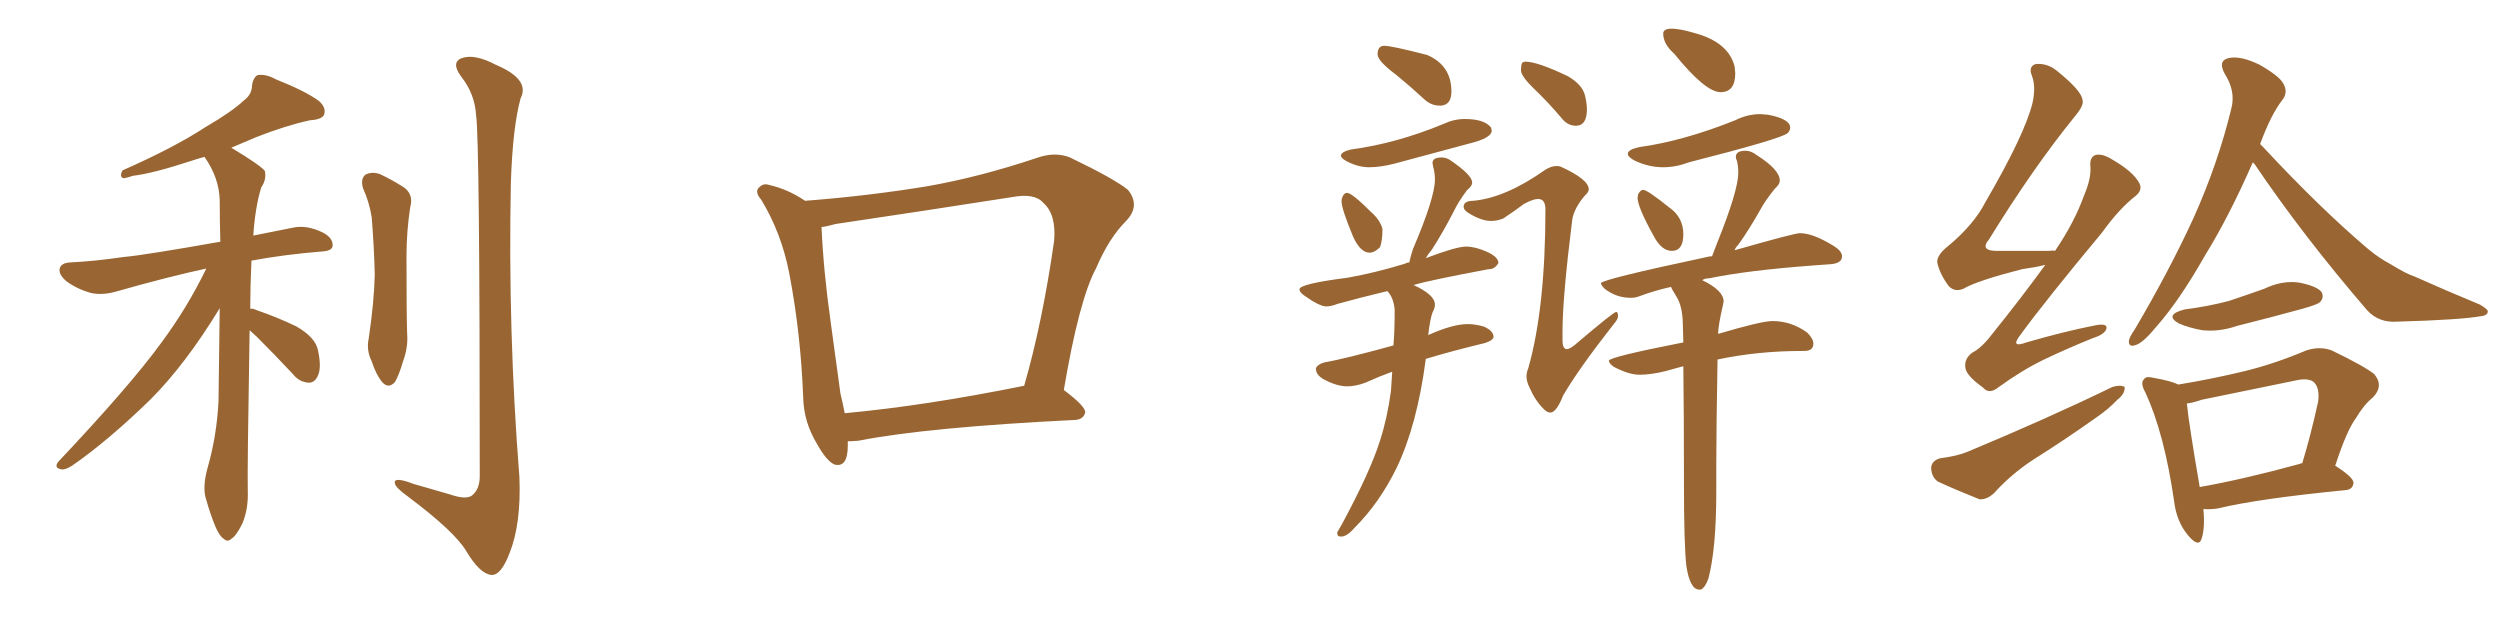 <svg xmlns="http://www.w3.org/2000/svg" xmlns:xlink="http://www.w3.org/1999/xlink" width="600" height="150"><path fill="#996633" padding="10" d="M59.91 79.25L59.91 79.25Q59.33 113.38 59.47 117.92L59.47 117.92Q59.62 122.17 58.15 125.68L58.15 125.68Q56.69 128.61 55.66 129.20L55.66 129.20Q54.64 130.22 53.76 129.35L53.76 129.35Q52.73 128.76 51.71 126.42L51.71 126.42Q50.39 123.19 49.51 119.97L49.51 119.97Q48.49 117.19 49.80 112.35L49.80 112.35Q52.00 104.74 52.44 96.39L52.44 96.39Q52.59 84.67 52.73 73.97L52.73 73.97Q44.53 87.45 36.04 95.95L36.04 95.95Q25.78 105.91 17.29 111.77L17.29 111.77Q15.67 112.79 14.79 112.65L14.79 112.65Q12.89 112.35 13.92 110.89L13.92 110.89Q31.20 92.58 38.67 82.32L38.67 82.32Q44.97 73.83 49.51 64.45L49.51 64.45Q40.58 66.36 27.69 70.02L27.69 70.02Q24.46 70.90 21.83 70.31L21.83 70.31Q18.60 69.43 15.97 67.53L15.97 67.53Q13.92 65.77 14.36 64.31L14.36 64.31Q14.79 63.13 16.70 62.99L16.70 62.99Q22.71 62.70 29.74 61.67L29.74 61.67Q34.72 61.23 52.88 58.01L52.88 58.01Q52.73 52.59 52.73 48.05L52.73 48.05Q52.59 42.63 49.07 37.65L49.07 37.65Q47.46 38.09 45.70 38.67L45.70 38.67Q36.77 41.60 31.93 42.19L31.93 42.19Q30.18 42.77 29.59 42.77L29.59 42.77Q28.56 42.33 29.44 40.87L29.44 40.87Q41.75 35.45 49.37 30.47L49.37 30.47Q55.66 26.81 58.45 24.17L58.45 24.17Q60.50 22.71 60.50 20.36L60.50 20.36Q60.79 18.60 61.82 18.02L61.82 18.02Q63.87 17.72 66.21 19.04L66.21 19.04Q73.24 21.83 76.46 24.17L76.46 24.17Q78.37 25.78 77.78 27.54L77.78 27.54Q77.20 28.71 74.41 28.86L74.41 28.86Q68.41 30.18 61.38 32.96L61.38 32.96Q58.59 34.13 55.52 35.45L55.52 35.45Q62.55 39.70 63.57 41.02L63.57 41.02Q64.01 43.07 62.70 44.97L62.70 44.97Q61.23 49.80 60.79 56.54L60.79 56.54Q65.04 55.66 70.31 54.64L70.31 54.64Q73.54 53.91 77.49 55.81L77.49 55.81Q79.98 57.13 79.83 59.03L79.83 59.03Q79.69 60.21 77.34 60.35L77.34 60.35Q68.26 61.08 60.35 62.55L60.35 62.55Q60.06 68.70 60.06 74.12L60.06 74.12Q60.64 73.97 61.52 74.41L61.52 74.41Q66.65 76.17 71.19 78.37L71.19 78.37Q75.73 81.01 76.32 84.08L76.32 84.08Q77.20 88.18 76.32 90.09L76.32 90.09Q75.59 91.85 74.12 91.85L74.12 91.85Q71.78 91.70 70.31 89.79L70.31 89.79Q65.77 84.96 61.67 80.86L61.67 80.86Q60.50 79.83 59.91 79.25ZM87.16 45.26L87.16 45.26Q86.43 42.92 87.74 41.89L87.74 41.89Q89.21 41.16 91.11 41.75L91.11 41.75Q93.90 43.07 96.24 44.53L96.24 44.53Q99.46 46.29 98.44 49.80L98.44 49.80Q97.56 55.66 97.56 61.38L97.56 61.38Q97.56 75.15 97.71 79.98L97.71 79.98Q98.00 83.35 96.68 86.87L96.68 86.87Q95.80 89.94 94.78 91.70L94.78 91.70Q93.31 93.31 91.85 91.85L91.85 91.85Q90.23 89.94 89.21 86.72L89.21 86.72Q87.89 84.08 88.48 81.30L88.48 81.30Q89.79 72.51 89.94 65.92L89.94 65.92Q89.79 59.33 89.21 52.15L89.21 52.15Q88.62 48.49 87.16 45.26ZM114.26 27.69L114.26 27.69L114.26 27.69Q113.96 22.56 110.74 18.46L110.74 18.46Q108.11 14.94 110.89 13.92L110.89 13.92Q113.96 12.89 118.95 15.53L118.95 15.53Q127.29 19.04 124.95 23.58L124.95 23.58Q123.05 30.47 122.61 43.80L122.61 43.80Q121.88 79.25 124.66 114.55L124.66 114.55Q125.10 125.68 122.31 132.71L122.31 132.71Q120.26 138.13 117.92 137.99L117.92 137.99Q115.14 137.70 111.91 132.28L111.91 132.28Q109.13 127.59 98.00 119.24L98.00 119.24Q94.92 117.04 94.78 116.02L94.78 116.02Q94.34 114.26 99.32 116.16L99.32 116.16Q103.42 117.33 107.96 118.65L107.96 118.65Q111.77 119.97 113.23 118.95L113.23 118.95Q115.14 117.48 115.14 114.26L115.14 114.26Q115.14 33.11 114.26 27.69ZM203.47 105.91L203.47 105.91Q203.47 106.35 203.47 106.93L203.47 106.93Q203.47 112.35 200.24 111.47L200.24 111.47Q198.34 110.60 196.14 106.64L196.14 106.64Q192.92 101.37 192.77 95.51L192.77 95.51Q192.19 79.98 189.40 65.48L189.40 65.48Q187.50 55.81 182.67 47.90L182.67 47.90Q180.91 45.85 182.37 44.82L182.37 44.82Q183.25 43.95 184.57 44.38L184.57 44.38Q189.11 45.41 193.21 48.19L193.21 48.19Q208.45 47.02 222.66 44.68L222.66 44.68Q235.11 42.48 248.73 37.94L248.73 37.94Q253.13 36.33 256.79 37.79L256.79 37.79Q267.48 42.92 270.70 45.56L270.70 45.56Q273.78 49.37 270.26 53.03L270.26 53.03Q266.16 57.13 263.09 64.31L263.09 64.31Q258.98 71.92 255.32 93.60L255.32 93.60Q260.60 97.56 260.45 99.02L260.45 99.02Q260.01 100.63 258.11 100.78L258.11 100.78Q222.51 102.54 206.10 105.76L206.10 105.76Q204.49 105.91 203.47 105.91ZM202.73 99.17L202.73 99.17L202.73 99.17Q221.92 97.41 245.80 92.58L245.80 92.58Q250.20 77.34 252.98 57.86L252.98 57.86Q253.56 51.42 250.34 48.63L250.34 48.63Q248.29 46.29 242.87 47.31L242.87 47.31Q222.22 50.54 200.54 53.76L200.54 53.76Q198.49 54.35 197.17 54.49L197.17 54.49Q197.61 64.89 199.37 77.34L199.37 77.34Q200.68 87.01 201.71 94.48L201.71 94.48Q202.29 96.83 202.73 99.17ZM346.00 25.34L346.00 25.34L345.41 25.34Q343.51 25.34 341.89 23.88L341.89 23.88Q338.38 20.65 335.16 18.02L335.16 18.02Q330.62 14.65 330.62 13.04L330.62 13.04Q330.62 10.99 332.23 10.99L332.23 10.99Q333.98 10.99 342.48 13.18L342.48 13.18Q348.34 15.67 348.34 21.97L348.34 21.97Q348.34 25.05 346.00 25.34ZM328.56 40.14L328.56 40.14Q325.93 40.14 323.14 38.67L323.14 38.67Q321.83 37.94 321.83 37.35L321.83 37.35Q321.83 36.47 324.17 35.89L324.17 35.89Q335.16 34.42 346.44 29.74L346.44 29.74Q348.93 28.56 351.56 28.56L351.56 28.56Q356.25 28.56 357.86 30.62L357.86 30.62L358.01 31.35Q358.01 33.11 352.73 34.42L352.73 34.42L334.72 39.26Q331.35 40.14 328.56 40.14ZM328.71 60.64L328.71 60.64Q326.51 60.64 324.76 56.84L324.76 56.84Q321.97 50.10 321.97 48.34L321.97 48.34Q321.97 47.61 322.34 46.95Q322.71 46.29 323.29 46.29L323.29 46.29Q324.46 46.29 329.00 50.83L329.00 50.83Q331.20 52.73 331.79 54.93L331.79 54.93Q331.79 57.86 331.20 59.33L331.20 59.33Q329.88 60.64 328.71 60.64ZM322.12 128.76L322.12 128.76L321.68 128.76Q320.95 128.76 320.95 128.03L320.95 128.03L320.95 127.73L321.97 125.98Q328.86 113.23 331.20 105.76L331.20 105.76Q332.96 100.34 333.84 93.75L333.84 93.75L334.13 89.21Q330.91 90.38 327.69 91.85L327.69 91.85Q325.34 92.72 323.29 92.72L323.29 92.72Q320.80 92.72 317.58 90.97L317.58 90.97Q315.82 89.94 315.82 88.48L315.82 88.48L315.82 88.33Q316.26 87.45 317.72 87.01L317.72 87.01Q322.71 86.13 334.42 82.91L334.42 82.91Q334.72 79.69 334.72 74.27L334.72 74.27Q334.42 71.34 332.96 69.87L332.96 69.87Q326.22 71.48 320.95 72.95L320.95 72.95Q319.48 73.54 318.31 73.54L318.31 73.54Q316.70 73.54 313.18 71.04L313.18 71.04Q311.87 70.17 311.87 69.43L311.87 69.43Q311.87 68.12 323.44 66.65L323.44 66.65Q330.03 65.48 337.21 63.28L337.21 63.28Q337.65 62.99 338.23 62.99L338.23 62.99Q338.53 61.52 339.11 59.77L339.11 59.77Q344.38 47.46 344.38 43.07L344.38 43.07Q344.38 41.46 343.95 39.99L343.95 39.99L343.80 39.11Q343.80 37.79 346.00 37.79L346.00 37.79Q347.17 37.79 348.19 38.53L348.19 38.53Q353.32 42.04 353.32 43.80L353.32 43.80Q353.32 44.68 352.15 45.56L352.15 45.56Q349.95 48.49 348.93 50.68L348.93 50.68Q346.29 55.81 343.65 59.91L343.65 59.91Q342.77 60.94 342.19 61.96L342.19 61.96Q349.51 59.18 351.86 59.18L351.86 59.18Q354.05 59.18 356.84 60.42Q359.62 61.67 359.62 63.13L359.62 63.13Q358.74 64.60 357.42 64.60L357.42 64.60L357.28 64.60Q342.48 67.38 339.26 68.41L339.26 68.41Q344.38 70.75 344.38 73.10L344.38 73.10Q344.38 73.97 343.80 75L343.80 75Q343.21 76.61 342.77 80.42L342.77 80.42Q348.63 77.78 352.29 77.78L352.29 77.78Q354.05 77.78 356.10 78.37L356.10 78.37Q358.45 79.39 358.45 80.86L358.45 80.86Q358.30 81.74 356.40 82.32L356.40 82.32Q348.49 84.23 342.19 86.13L342.19 86.13Q340.14 101.95 335.16 112.35L335.16 112.35Q331.05 120.70 325.20 126.56L325.20 126.56Q323.44 128.61 322.12 128.76ZM412.94 22.12L412.94 22.12Q409.28 22.12 401.81 12.89L401.81 12.89Q399.17 10.55 399.17 8.06L399.17 8.06Q399.17 6.88 401.22 6.88L401.22 6.88Q403.13 6.88 406.64 7.91L406.64 7.91Q414.84 10.11 416.31 15.97L416.31 15.97L416.46 17.58Q416.46 22.12 412.94 22.12ZM399.17 40.14L399.17 40.14Q395.65 40.14 392.29 38.53L392.29 38.53Q390.67 37.65 390.67 36.91L390.67 36.91Q390.67 35.89 393.46 35.30L393.46 35.30Q404.00 33.84 416.46 28.86L416.46 28.86Q419.38 27.39 422.46 27.39L422.46 27.39L424.37 27.54Q429.64 28.56 429.64 30.62L429.64 30.62Q429.64 31.35 429.05 31.93L429.05 31.93Q427.73 33.25 405.32 38.96L405.32 38.96Q402.25 40.14 399.17 40.14ZM401.22 60.21L401.22 60.21Q398.73 60.21 396.83 56.54L396.83 56.54Q393.02 49.66 393.02 47.46L393.02 47.46L393.16 46.58Q393.75 45.56 394.34 45.56L394.34 45.56Q395.36 45.56 400.63 49.80L400.63 49.80Q404.00 52.15 404.00 56.25L404.00 56.25Q404.00 60.21 401.22 60.21ZM408.25 141.50L408.25 141.50L407.81 141.50Q405.62 141.50 404.74 135.94L404.74 135.94Q404.15 131.10 404.15 116.16L404.15 116.16Q404.15 99.90 404.00 87.89L404.00 87.89L399.76 89.06Q396.24 89.94 393.46 89.94L393.46 89.94Q390.97 89.94 387.30 88.04L387.30 88.04Q386.13 87.16 386.13 86.57L386.13 86.57Q386.13 85.69 404.00 82.18L404.00 82.18L403.86 77.20Q403.71 73.39 402.39 71.26Q401.07 69.14 401.07 68.85L401.07 68.85Q397.12 69.73 393.60 71.04L393.60 71.04Q392.58 71.48 391.41 71.48L391.41 71.48Q387.89 71.48 385.11 69.29L385.11 69.29Q384.23 68.41 384.23 67.97L384.23 67.97Q384.23 67.09 409.72 61.67L409.72 61.67L410.45 61.52L410.89 61.52L412.06 58.45Q417.19 45.70 417.19 41.46L417.19 41.46Q417.19 39.99 416.89 38.67L416.89 38.67Q416.60 38.09 416.60 37.65L416.60 37.65Q416.60 36.18 418.95 36.18L418.95 36.18Q420.26 36.18 421.58 37.21L421.58 37.21Q427.15 40.72 427.15 43.36L427.15 43.36Q427.15 44.24 425.98 45.26L425.98 45.26Q423.63 48.19 422.61 50.10L422.61 50.10Q419.82 55.08 417.19 58.74L417.19 58.74Q416.46 59.47 416.31 60.06L416.31 60.06Q430.66 55.96 431.98 55.96L431.98 55.96Q435.21 55.96 440.33 59.18L440.33 59.18Q442.09 60.35 442.09 61.52L442.09 61.52Q442.09 63.28 439.01 63.43L439.01 63.43L435.06 63.72Q419.38 64.89 410.16 66.80L410.16 66.80Q409.13 66.80 408.54 67.24L408.54 67.24Q413.67 69.73 413.67 72.36L413.67 72.36L413.53 73.10Q412.35 78.22 412.35 80.13L412.35 80.13Q422.75 77.05 425.39 77.05L425.39 77.05Q429.93 77.05 433.74 79.83L433.74 79.83Q435.21 81.30 435.21 82.47L435.21 82.47Q435.21 84.23 433.01 84.23L433.01 84.23L432.57 84.23Q421.88 84.23 412.21 86.28L412.21 86.28Q411.91 103.42 411.91 111.47L411.91 111.47L411.91 118.07Q411.91 131.69 410.01 138.87L410.01 138.87Q409.28 140.92 408.25 141.50ZM378.22 30.18L378.22 30.18Q376.17 30.18 374.71 28.27L374.71 28.27Q371.48 24.46 368.33 21.46Q365.19 18.46 365.04 16.99L365.04 16.99Q365.04 15.23 365.41 15.01Q365.77 14.79 366.06 14.79L366.06 14.79Q368.99 14.79 376.32 18.31L376.32 18.31Q379.83 20.36 380.42 23.00L380.42 23.00Q380.86 24.90 380.86 26.22L380.86 26.22Q380.86 30.18 378.22 30.18ZM372.07 99.02L372.07 99.02Q371.34 99.02 370.46 98.14L370.46 98.14Q368.41 96.09 367.09 93.02L367.09 93.02Q366.36 91.55 366.36 90.38L366.36 90.38Q366.36 89.36 366.80 88.33L366.80 88.33Q370.90 73.83 370.90 50.24L370.90 50.24Q370.90 47.75 369.14 47.75L369.14 47.75Q367.97 47.75 365.77 48.93L365.77 48.93Q363.43 50.68 360.79 52.44L360.79 52.44Q359.33 53.03 357.86 53.03L357.86 53.03Q355.52 53.03 352.44 51.12L352.44 51.12Q351.27 50.39 351.27 49.66L351.27 49.66Q351.27 48.19 353.61 48.19L353.61 48.19Q361.38 47.46 370.90 40.72L370.90 40.72Q372.36 39.84 373.54 39.84L373.54 39.84Q374.12 39.84 374.56 39.99L374.56 39.99Q381.30 43.07 381.30 45.41L381.30 45.41Q381.30 46.14 380.42 46.88L380.42 46.88Q377.78 49.95 377.34 52.73L377.34 52.73Q375 71.34 375 79.69L375 79.69L375 81.59Q375 83.79 376.03 83.79L376.03 83.79Q376.90 83.79 378.66 82.18L378.66 82.18Q387.30 74.85 387.89 74.85L387.89 74.85Q388.33 74.85 388.33 75.88L388.33 75.88Q388.33 76.61 387.30 77.78L387.30 77.78Q378.81 88.62 375.15 94.92L375.15 94.92Q373.54 99.02 372.07 99.02ZM490.87 63.57L490.87 63.57Q488.53 64.16 485.30 64.60L485.30 64.60Q474.46 67.38 471.24 69.29L471.24 69.29Q469.19 70.17 467.72 68.70L467.72 68.70Q465.53 65.77 464.94 62.99L464.94 62.99Q464.79 61.23 467.58 59.03L467.58 59.03Q473.73 53.91 476.51 48.49L476.51 48.49Q485.89 32.37 487.79 24.76L487.79 24.76Q488.67 20.80 487.65 18.16L487.65 18.16Q486.77 15.97 488.53 15.38L488.53 15.38Q491.31 15.09 493.65 16.99L493.65 16.99Q499.66 21.83 499.80 24.02L499.80 24.02Q500.24 25.20 498.05 27.83L498.05 27.83Q487.94 40.28 477.39 57.42L477.39 57.42Q474.90 60.35 479.74 60.21L479.74 60.21Q485.16 60.21 491.75 60.21L491.75 60.21Q492.63 60.06 493.21 60.21L493.21 60.21Q497.90 53.32 500.24 46.73L500.24 46.73Q501.86 42.92 501.71 40.14L501.71 40.14Q501.42 37.79 502.88 37.21L502.88 37.21Q504.49 36.77 506.84 38.23L506.84 38.23Q511.96 41.16 513.43 43.95L513.43 43.95Q514.31 45.56 512.55 47.02L512.55 47.02Q508.59 50.10 504.49 55.81L504.49 55.81Q490.72 72.36 484.86 80.42L484.86 80.42Q482.37 83.64 486.33 82.18L486.33 82.18Q495.41 79.54 502.88 78.08L502.88 78.08Q505.96 77.49 505.52 78.96L505.52 78.96Q505.08 80.27 502.29 81.15L502.29 81.15Q496.44 83.50 490.58 86.28L490.58 86.28Q485.16 88.92 479.74 92.87L479.74 92.87Q477.39 94.78 475.93 93.02L475.93 93.02Q471.83 90.09 471.68 88.18L471.68 88.18Q471.39 86.13 473.29 84.67L473.29 84.67Q475.63 83.50 478.27 79.98L478.27 79.98Q485.01 71.63 490.87 63.57ZM465.53 110.01L465.53 110.01Q469.92 109.42 472.27 108.40L472.27 108.40Q491.60 100.34 506.98 92.87L506.98 92.87Q508.89 92.29 509.91 92.87L509.91 92.87Q510.06 94.48 508.15 95.95L508.15 95.95Q506.10 98.14 503.32 100.05L503.32 100.05Q495.70 105.47 487.79 110.45L487.79 110.45Q482.67 113.82 478.56 118.36L478.56 118.36Q476.81 119.97 475.05 119.82L475.05 119.82Q469.19 117.48 465.09 115.58L465.09 115.58Q463.48 114.40 463.48 112.21L463.48 112.21Q463.62 110.60 465.53 110.01ZM540.67 38.96L540.67 38.96Q534.96 52.00 529.25 61.23L529.25 61.23Q523.10 72.07 517.68 78.22L517.68 78.22Q514.45 82.18 512.70 82.76L512.70 82.76Q510.79 83.50 510.94 81.74L510.94 81.74Q511.08 80.86 512.40 78.96L512.40 78.96Q520.75 64.75 526.46 52.29L526.46 52.29Q532.32 39.26 535.55 25.93L535.55 25.93Q536.57 21.83 533.94 17.72L533.94 17.72Q532.18 14.50 534.96 13.92L534.96 13.92Q537.74 13.33 542.29 15.53L542.29 15.53Q547.12 18.31 548.00 20.07L548.00 20.07Q549.17 22.12 547.85 23.88L547.85 23.88Q545.07 27.39 542.43 34.57L542.43 34.57Q542.72 34.86 543.16 35.30L543.16 35.30Q556.79 49.95 568.36 59.77L568.36 59.77Q571.00 61.96 573.78 63.43L573.78 63.43Q577.59 65.77 579.49 66.36L579.49 66.36Q586.67 69.58 595.17 73.10L595.17 73.10Q597.22 74.27 597.07 74.85L597.07 74.85Q596.92 75.73 595.46 75.88L595.46 75.88Q590.63 76.76 575.24 77.20L575.24 77.20Q570.85 77.49 568.07 74.41L568.07 74.41Q552.69 56.54 541.11 39.40L541.11 39.40Q540.82 39.11 540.67 38.96ZM524.27 74.27L524.27 74.27Q529.98 73.54 534.96 72.22L534.96 72.22Q539.36 70.75 543.46 69.29L543.46 69.29Q547.71 67.24 551.81 67.82L551.81 67.82Q556.20 68.70 557.23 70.17L557.23 70.17Q557.81 71.48 556.79 72.51L556.79 72.51Q556.20 73.10 552.54 74.12L552.54 74.12Q544.48 76.32 536.87 78.22L536.87 78.22Q532.62 79.69 528.52 79.25L528.52 79.25Q525.29 78.66 522.95 77.64L522.95 77.64Q519.29 75.59 524.27 74.27ZM528.81 122.17L528.81 122.17Q529.25 126.71 528.37 129.35L528.37 129.35Q527.64 131.54 525 128.32L525 128.32Q522.36 125.10 521.78 120.26L521.78 120.26Q519.43 104.00 514.89 94.19L514.89 94.19Q513.57 91.85 514.60 90.97L514.60 90.97Q515.04 90.23 516.80 90.67L516.80 90.67Q521.04 91.41 522.80 92.29L522.80 92.29Q530.86 90.97 538.77 89.06L538.77 89.06Q545.95 87.30 553.56 84.08L553.56 84.08Q556.79 83.06 559.57 84.08L559.57 84.08Q567.48 87.89 569.82 89.79L569.82 89.79Q572.17 92.58 569.53 95.36L569.53 95.36Q567.33 97.12 565.43 100.34L565.43 100.34Q563.23 103.27 560.45 111.77L560.45 111.77Q564.84 114.55 564.84 115.87L564.84 115.87Q564.70 117.48 562.94 117.63L562.94 117.63Q541.99 119.68 532.32 122.02L532.32 122.02Q530.57 122.31 528.81 122.17ZM551.95 111.33L551.95 111.33L551.95 111.33Q552.10 111.18 552.54 111.18L552.54 111.18Q554.59 104.44 556.35 96.39L556.35 96.39Q556.79 93.16 555.32 91.70L555.32 91.70Q554.00 90.67 551.22 91.26L551.22 91.26Q539.94 93.60 528.37 95.95L528.37 95.95Q526.32 96.68 524.85 96.83L524.85 96.83Q525.29 101.51 527.93 116.89L527.93 116.89Q538.62 114.99 551.95 111.33Z"/></svg>